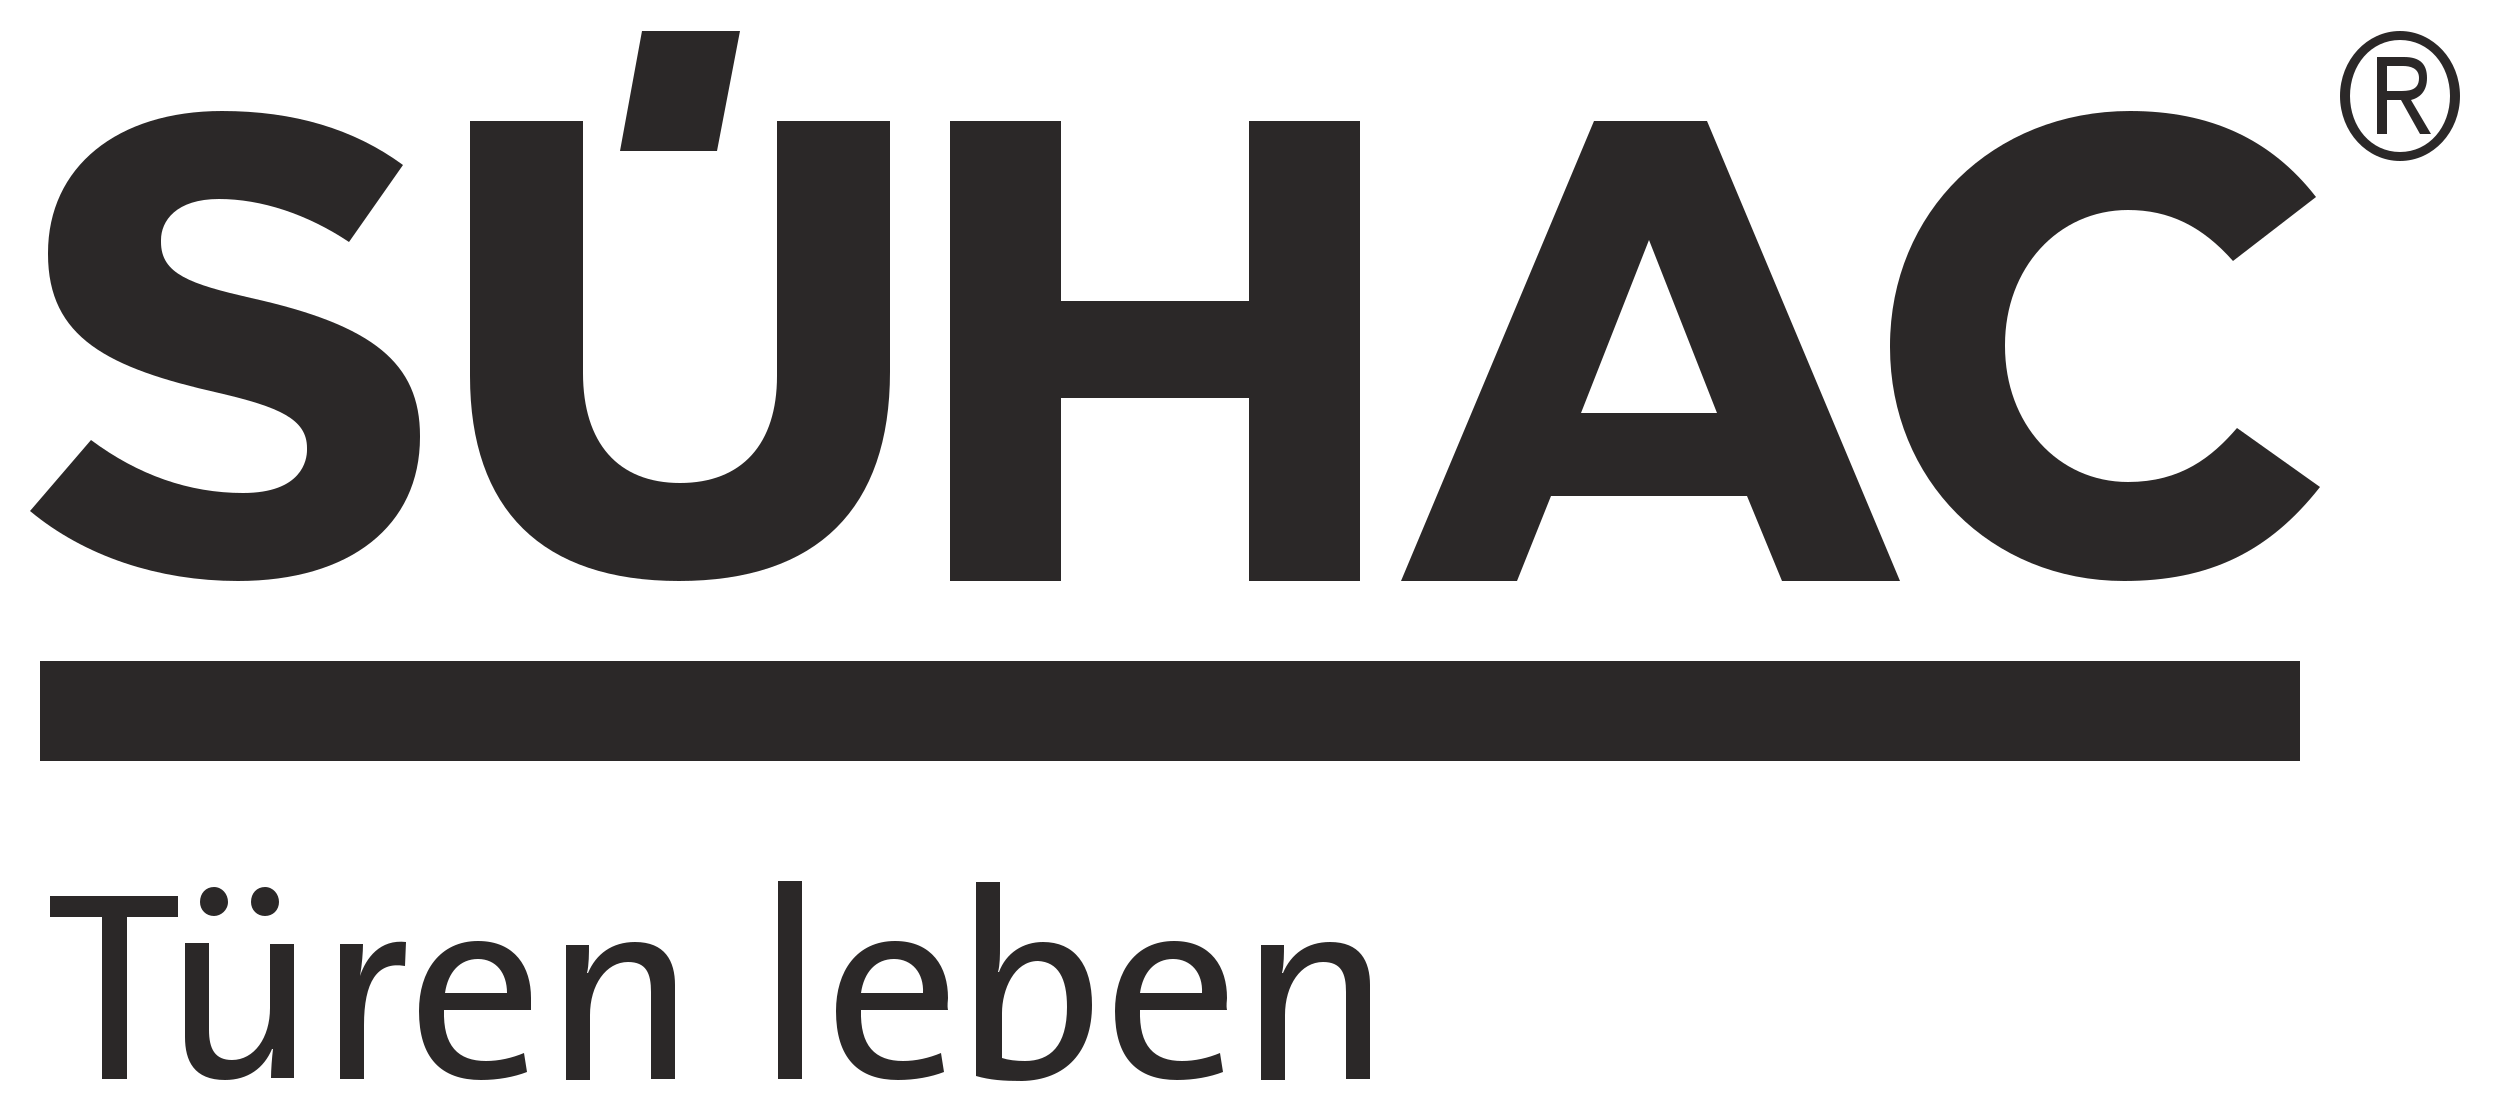 <svg xmlns="http://www.w3.org/2000/svg" xmlns:xlink="http://www.w3.org/1999/xlink" id="Ebene_1" x="0px" y="0px" viewBox="0 0 250 110.2" style="enable-background:new 0 0 250 110.2;" xml:space="preserve"> <style type="text/css"> .st0{fill-rule:evenodd;clip-rule:evenodd;fill:#2B2828;} </style> <path class="st0" d="M4,76.1h226v-10H4V76.1z"></path> <path class="st0" d="M22.2,11.1c-10.5,0-17.4,5.6-17.4,14.2v0.1c0,8.4,6,11.4,17.1,13.9c6,1.4,8.8,2.6,8.8,5.5V45 c0,1-0.5,4.3-6.4,4.3c-5.4,0-10.5-1.8-15.2-5.3L3,51.1c5.4,4.5,12.8,7,20.8,7C35,58.1,42,52.6,42,43.7v-0.1 c0-7.3-4.7-11.1-16.9-13.8c-6.1-1.4-9-2.4-9-5.6V24c0-1.9,1.5-4.1,5.8-4.1c4.2,0,8.8,1.5,13,4.3l5.4-7.7 C35.4,12.9,29.4,11.1,22.2,11.1"></path> <path class="st0" d="M89,12.1H77.7v25.5c0,6.8-3.5,10.7-9.7,10.7s-9.7-4-9.7-11V12.1H47v25.5c0,13.4,7.2,20.5,20.9,20.5 c13.8,0,21.1-7.2,21.1-20.9V12.1"></path> <path class="st0" d="M136,12.1h-11.1v18h-18.8v-18H95v46h11.1V39.8h18.8v18.3H136V12.1"></path> <path class="st0" d="M158.1,41.3l6.8-17.3l6.8,17.3H158.1z M170.7,12.1h-11.3l-19.3,46h11.6l3.4-8.5h19.6l3.5,8.5H190L170.7,12.1 L170.7,12.1z"></path> <path class="st0" d="M213,11.1c-13.7,0-24,10.1-24,23.5v0.1c0,13.3,10.1,23.4,23.4,23.4c8.5,0,14.5-2.9,19.6-9.4l-8.3-5.9 c-2.5,2.9-5.6,5.4-10.9,5.4c-7,0-12.3-5.8-12.3-13.6v-0.1c0-7.7,5.3-13.5,12.3-13.5c4.1,0,7.4,1.6,10.5,5.1l8.3-6.4 C227.1,13.9,221,11.1,213,11.1"></path> <path class="st0" d="M74,3.1h-9.8l-2.2,12h9.7L74,3.1"></path> <path class="st0" d="M240,15.2c-2.9,0-5-2.5-5-5.6c0-3.1,2.1-5.6,5-5.6s5,2.5,5,5.6C245,12.7,242.9,15.2,240,15.2L240,15.2z M240,3.1c-3.3,0-6,2.9-6,6.5c0,3.6,2.7,6.5,6,6.5s6-2.9,6-6.5C246,6,243.3,3.1,240,3.1L240,3.1z M238.7,9.2V6.6h1.6 c0.7,0,1.6,0.2,1.6,1.2c0,1.3-1.1,1.3-2,1.3H238.7z M238.7,10h1.4l1.9,3.4h1.1l-2-3.4c0.8-0.2,1.6-0.8,1.6-2.2 c0-1.4-0.7-2.1-2.3-2.1h-2.7v7.7h1V10L238.7,10z"></path> <path class="st0" d="M17.8,91.7v-2.1H5v2.1h5.2v16.2h2.5V91.7H17.8z M27.9,90.2c0-0.8-0.6-1.5-1.4-1.5c-0.8,0-1.4,0.6-1.4,1.5 c0,0.8,0.6,1.4,1.4,1.4C27.3,91.6,27.9,91,27.9,90.2z M22.8,90.2c0-0.8-0.6-1.5-1.4-1.5c-0.8,0-1.4,0.6-1.4,1.5 c0,0.8,0.6,1.4,1.4,1.4C22.1,91.6,22.8,91,22.8,90.2z M29.4,107.9V94.4h-2.4v6.4c0,3-1.6,5.2-3.8,5.2c-1.7,0-2.3-1.1-2.3-3v-8.7 h-2.4v9.4c0,2.4,0.9,4.3,4,4.3c2.3,0,3.9-1.2,4.7-3.1h0.1c-0.1,0.8-0.2,2.1-0.2,2.9H29.4z M40.6,94.2c-2.6-0.3-4,1.6-4.6,3.4H36 c0.2-1.1,0.3-2.4,0.3-3.2H34v13.5h2.4v-5.4c0-4.3,1.3-6.4,4.1-5.9L40.6,94.2z M53.1,99.8c0-3.1-1.6-5.7-5.3-5.7c-3.8,0-5.9,3-5.9,7 c0,4.7,2.2,6.9,6.2,6.9c1.7,0,3.3-0.3,4.6-0.8l-0.3-1.9c-1.2,0.5-2.5,0.8-3.8,0.8c-2.8,0-4.3-1.5-4.2-5.1h8.7 C53.1,100.5,53.1,100.1,53.1,99.8z M50.7,99.3h-6.2c0.3-2.1,1.5-3.4,3.3-3.4C49.6,95.9,50.7,97.3,50.7,99.3z M67.5,107.9v-9.4 c0-2.4-1-4.3-4-4.3c-2.3,0-3.9,1.2-4.7,3.1h-0.1c0.2-0.8,0.2-2,0.2-2.8h-2.3v13.5H59v-6.5c0-3,1.6-5.3,3.8-5.3c1.8,0,2.3,1.1,2.3,3 v8.7H67.5z M77.8,107.9h2.4V88.1h-2.4V107.9z M94.8,99.8c0-3.1-1.6-5.7-5.3-5.7c-3.8,0-5.9,3-5.9,7c0,4.7,2.2,6.9,6.2,6.9 c1.7,0,3.3-0.3,4.6-0.8l-0.3-1.9c-1.2,0.5-2.5,0.8-3.8,0.8c-2.8,0-4.3-1.5-4.2-5.1h8.7C94.7,100.5,94.8,100.1,94.8,99.8z M92.3,99.3 h-6.2c0.3-2.1,1.5-3.4,3.3-3.4C91.2,95.9,92.4,97.3,92.3,99.3z M109.2,100.5c0-4.1-1.8-6.3-4.9-6.3c-2,0-3.7,1.1-4.4,3l-0.1,0 c0.2-0.7,0.2-1.7,0.2-2.5v-6.5h-2.4v19.4c1.4,0.4,2.7,0.5,4.6,0.5C106.6,108,109.2,105.2,109.2,100.5z M106.7,100.7 c0,3.9-1.7,5.4-4.2,5.4c-0.9,0-1.7-0.1-2.3-0.3v-4.5c0-2.3,1.2-5.2,3.6-5.2C105.8,96.2,106.7,97.8,106.7,100.7z M122.7,99.8 c0-3.1-1.6-5.7-5.3-5.7c-3.8,0-5.9,3-5.9,7c0,4.7,2.2,6.9,6.2,6.9c1.7,0,3.3-0.3,4.6-0.8l-0.3-1.9c-1.2,0.5-2.5,0.8-3.8,0.8 c-2.8,0-4.3-1.5-4.2-5.1h8.7C122.6,100.5,122.7,100.1,122.7,99.8z M120.2,99.3H114c0.3-2.1,1.5-3.4,3.3-3.4 C119.1,95.9,120.3,97.3,120.2,99.3z M137,107.9v-9.4c0-2.4-1-4.3-4-4.3c-2.3,0-3.9,1.2-4.7,3.1h-0.1c0.2-0.8,0.2-2,0.2-2.8h-2.3 v13.5h2.4v-6.5c0-3,1.6-5.3,3.8-5.3c1.8,0,2.3,1.1,2.3,3v8.7H137L137,107.9z"></path> </svg>